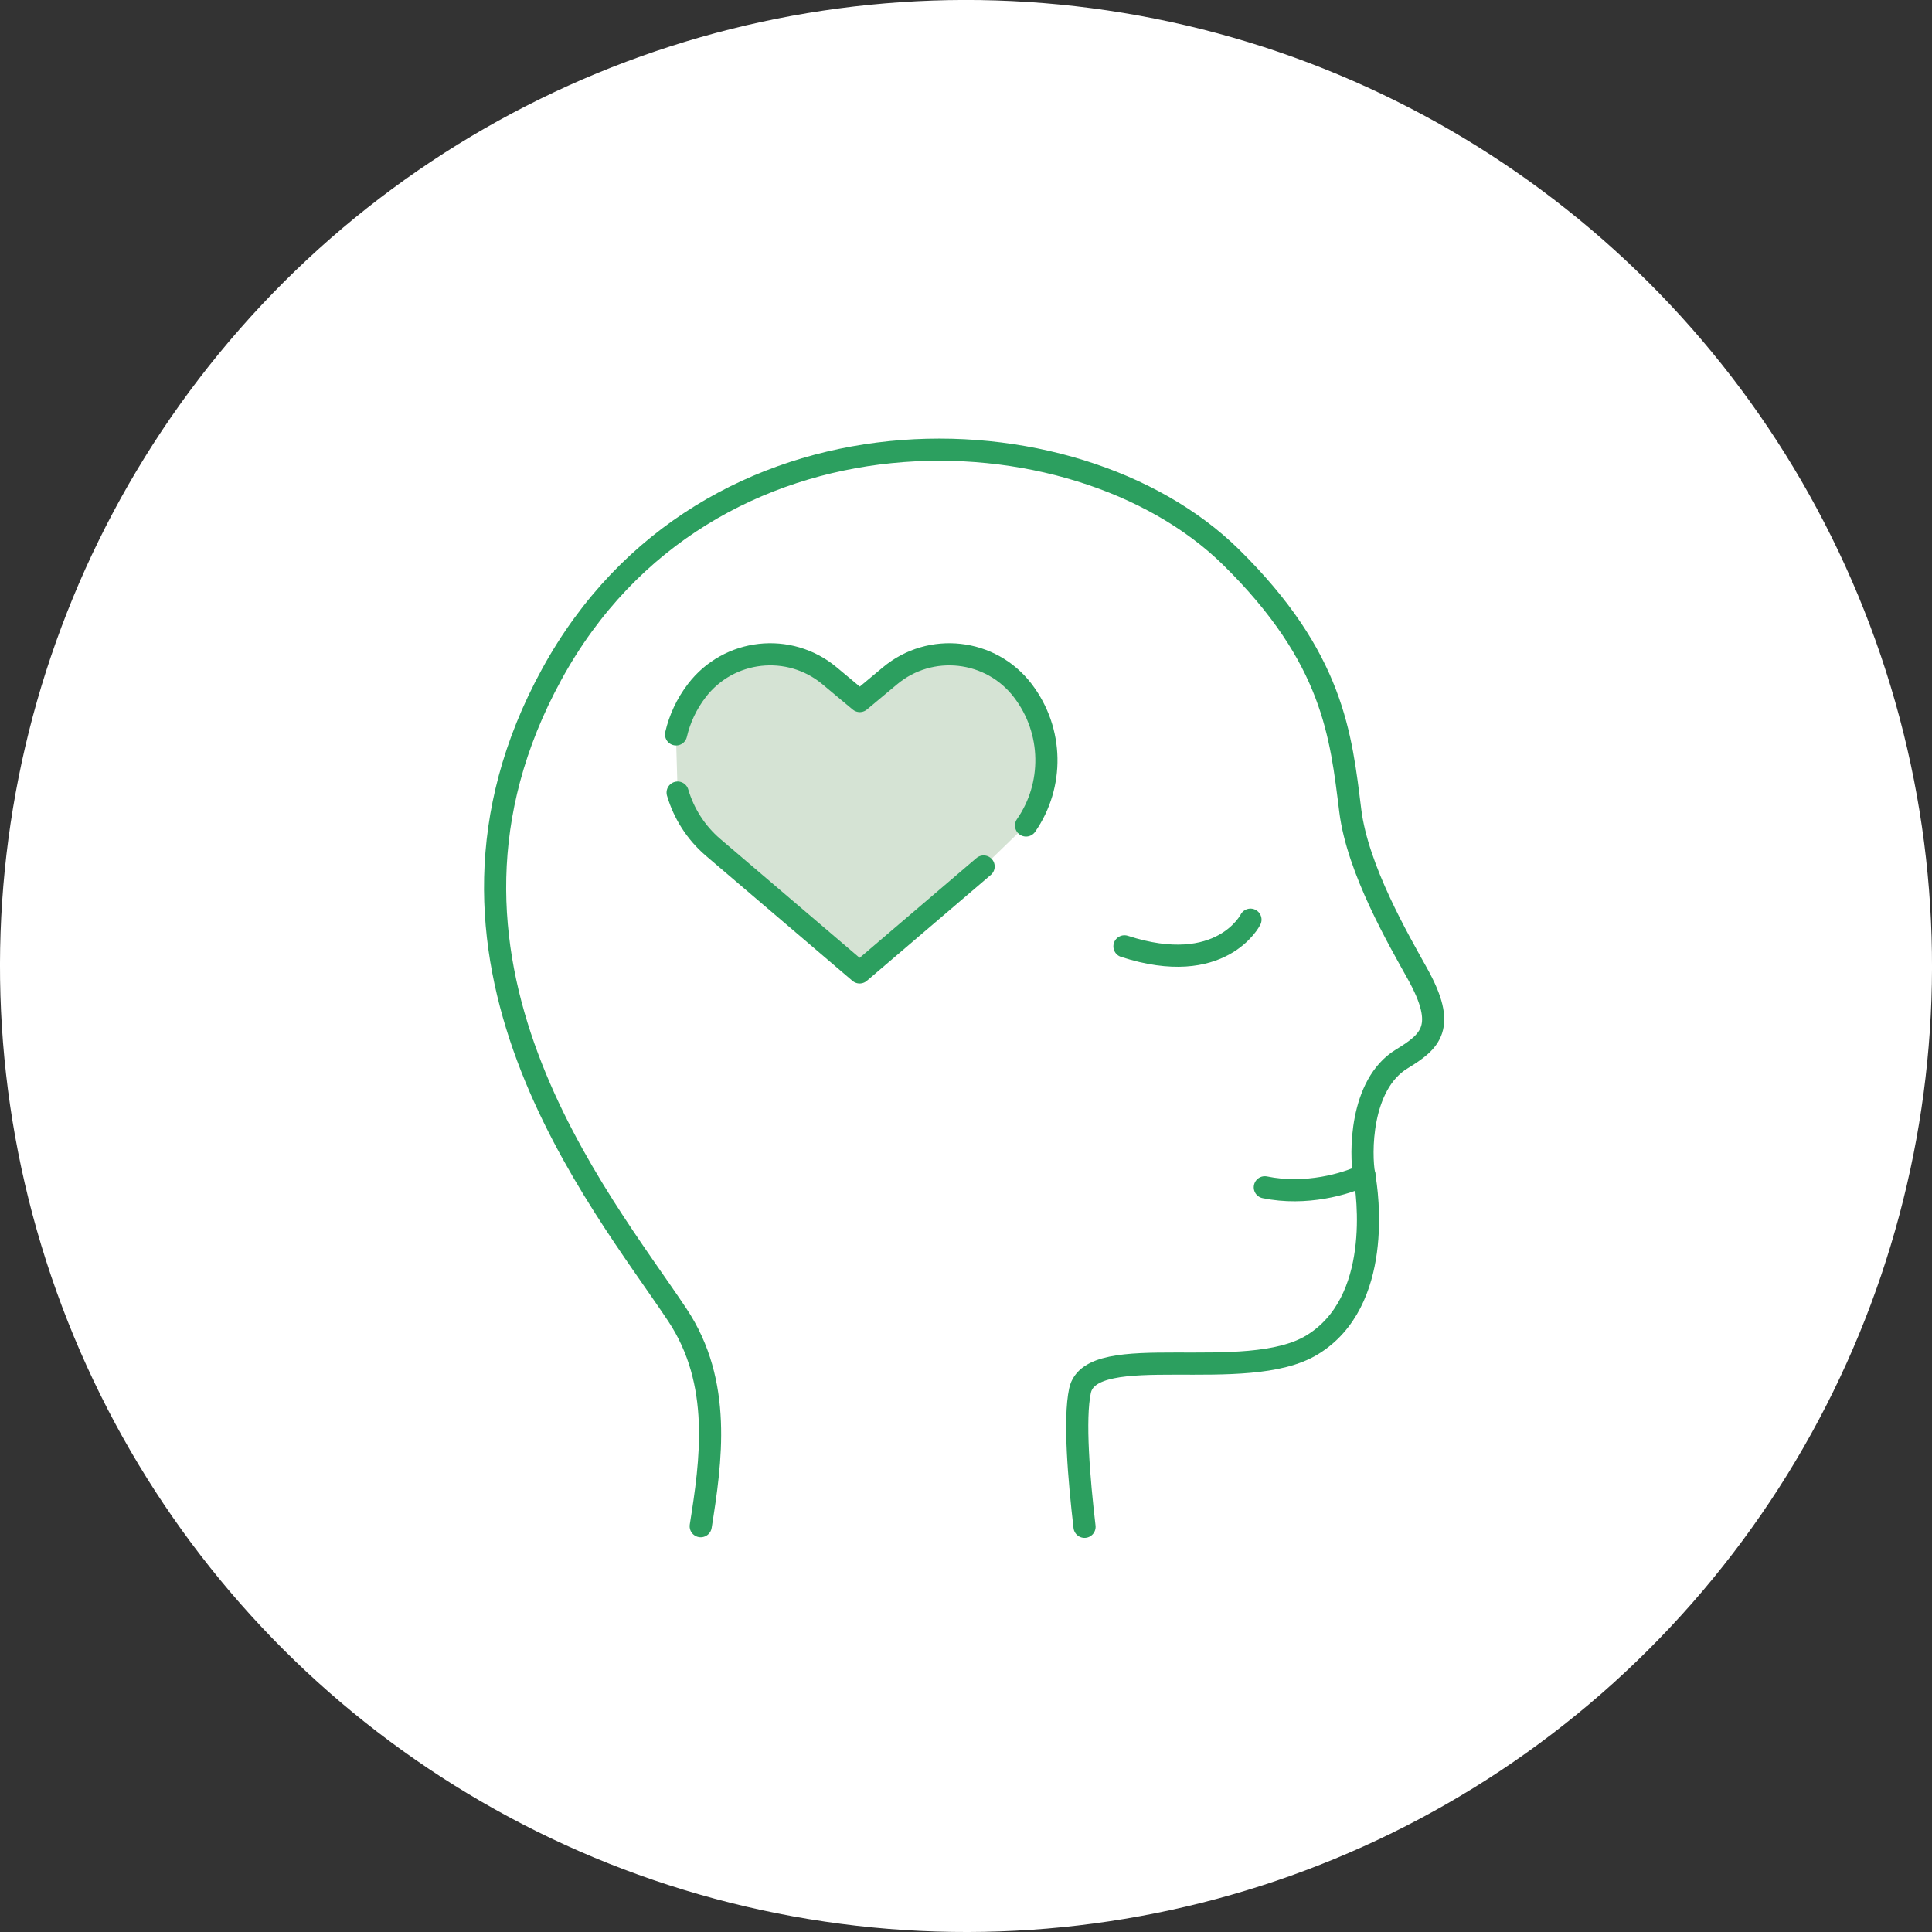 <?xml version="1.0" encoding="UTF-8"?>
<svg xmlns="http://www.w3.org/2000/svg" id="_レイヤー_2" data-name="レイヤー 2" width="123.88" height="123.88" viewBox="0 0 123.88 123.88">
  <rect x="0" y="0" width="123.88" height="123.88" fill="#333333" stroke="none"/>
  <defs>
    <style>
      .cls-1 {
        stroke-miterlimit: 10;
      }

      .cls-1, .cls-2 {
        fill: none;
        stroke: #2c9f5f;
        stroke-linecap: round;
        stroke-width: 1.42px;
      }

      .cls-2 {
        stroke-linejoin: round;
      }

      .cls-3 {
        fill: #d5e3d4;
      }

      .cls-3, .cls-4 {
        stroke-width: 0px;
      }

      .cls-4 {
        fill: #fff;
      }
    </style>
  </defs>
  <g id="_アイコン" data-name="アイコン">
    <g>
      <circle class="cls-4" cx="61.94" cy="61.94" r="61.94" transform="translate(-10.91 110.58) rotate(-78.73)"></circle>
      <g>
        <path class="cls-1" d="m44.93,97.86c.66-4.16,1.4-9.19-1.5-13.55-4.95-7.44-17.97-22.94-8.06-41.06,9.9-18.12,33.52-17.39,43.55-7.54,6.6,6.49,7.06,11.46,7.66,16.27.47,3.77,3.11,8.3,4.3,10.44,1.92,3.44.85,4.35-1,5.48-2.71,1.65-2.65,6.15-2.41,7.42s1.18,8.16-3.33,10.91c-4.24,2.59-14.18-.36-14.89,2.94-.39,1.82-.07,5.65.29,8.73"></path>
        <path class="cls-1" d="m80.18,58.97s-1.86,3.73-8.08,1.71"></path>
        <path class="cls-1" d="m87.49,75.34c-1.2.59-3.77,1.33-6.39.79"></path>
        <path class="cls-3" d="m63.07,55.56l-7.95,6.79-9.4-8.02c-1.12-.96-1.89-2.18-2.27-3.51l-.11-3.73c.23-.99.67-1.95,1.33-2.81h0c2.05-2.68,5.92-3.11,8.51-.95l1.94,1.62,1.94-1.62c2.59-2.16,6.46-1.73,8.51.95h0c1.98,2.58,1.99,6.09.21,8.65l-2.71,2.63Z"></path>
        <g>
          <path class="cls-2" d="m65.79,52.93c1.78-2.56,1.77-6.06-.21-8.65h0c-2.05-2.68-5.92-3.11-8.51-.95l-1.94,1.62-1.94-1.62c-2.59-2.16-6.46-1.73-8.51.95h0c-.66.86-1.1,1.82-1.33,2.81"></path>
          <path class="cls-2" d="m43.45,50.82c.39,1.32,1.15,2.55,2.27,3.51l9.4,8.02,7.95-6.79"></path>
        </g>
      </g>
    </g>
  </g>
</svg>
